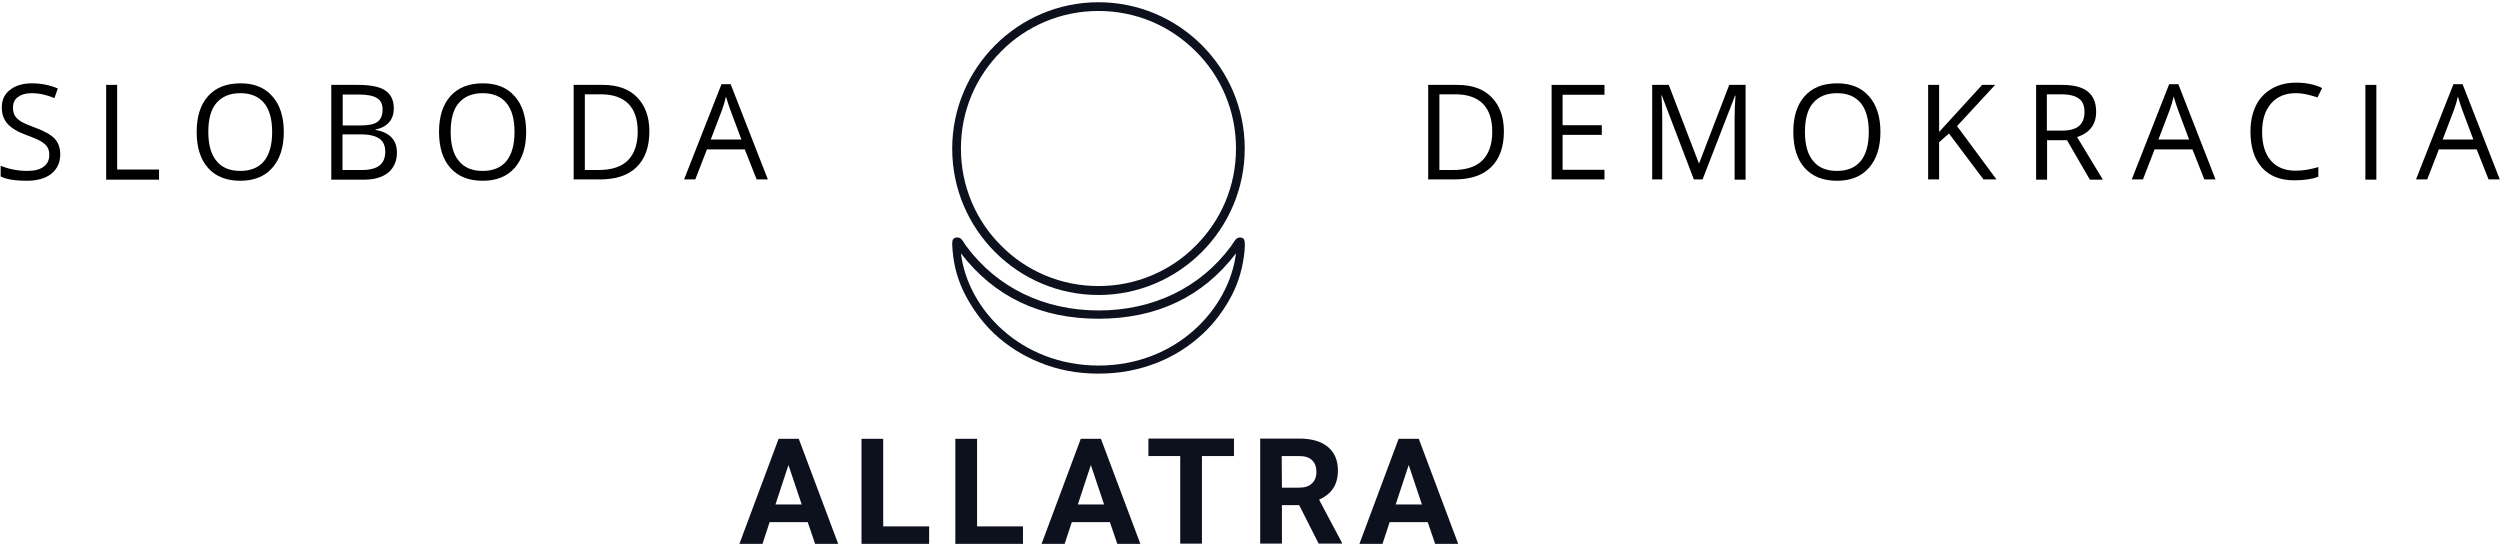 <?xml version="1.0" encoding="utf-8"?>
<!-- Generator: Adobe Illustrator 28.0.0, SVG Export Plug-In . SVG Version: 6.00 Build 0)  -->
<svg version="1.1" id="Layer_1" xmlns="http://www.w3.org/2000/svg" xmlns:xlink="http://www.w3.org/1999/xlink" x="0px" y="0px"
	 viewBox="0 0 1116.1 243.9" style="enable-background:new 0 0 1116.1 243.9;" xml:space="preserve">
<style type="text/css">
	.st0{fill:#0D111D;}
</style>
<path class="st0" d="M490.4,166.8c-9.4,0-18-1.6-26.3-5c-7.5-3-14.3-7.3-20.2-12.8c-5.1-4.8-9.5-10.7-13.1-17.6
	c-3-5.8-4.9-12.3-5.5-19.2c-0.5-4.8,0.1-5.3,0.4-5.6c0.4-0.4,1-0.6,1.6-0.6c0.4,0,0.7,0.1,1.1,0.2c0.8,0.3,1.6,1.5,2.5,3
	c0.2,0.3,0.4,0.6,0.5,0.7c13.7,18.5,34.7,28.7,59.1,28.7c24.4,0,45.4-10.2,59.1-28.7c0.1-0.2,0.3-0.4,0.5-0.8
	c0.9-1.4,1.7-2.5,2.3-2.8c0.3-0.1,0.7-0.3,1.2-0.3s1.1,0.2,1.6,0.6c0.4,0.5,0.8,1.5,0.4,5.6c-0.7,7-2.5,13.4-5.5,19.3
	c-3.5,6.8-8,12.8-13.2,17.6c-5.9,5.5-12.7,9.8-20.2,12.8C508.3,165.2,499.8,166.8,490.4,166.8L490.4,166.8z M429,113.1
	c3,24.8,26.5,50,61.4,50.1c34.8,0,58.3-25.3,61.4-50.1c-14.8,19.4-35.4,29.2-61.4,29.2C464.4,142.3,443.8,132.4,429,113.1L429,113.1
	z"/>
<path class="st0" d="M490.4,131.7c-36,0-65.3-29.3-65.3-65.3S454.4,1,490.4,1s65.3,29.3,65.3,65.3S526.4,131.7,490.4,131.7
	L490.4,131.7z M490.4,4.9c-8.3,0-16.3,1.6-23.9,4.8c-7.3,3.1-13.9,7.5-19.5,13.2c-5.6,5.6-10.1,12.2-13.2,19.5
	C430.6,50,429,58,429,66.3s1.6,16.3,4.8,23.9c3.1,7.3,7.5,13.9,13.2,19.5c5.6,5.7,12.2,10.1,19.5,13.2c7.6,3.2,15.6,4.8,23.9,4.8
	s16.3-1.6,23.9-4.8c7.3-3.1,13.9-7.5,19.5-13.2c5.6-5.6,10.1-12.2,13.2-19.5c3.2-7.6,4.8-15.6,4.8-23.9S550.2,50,547,42.4
	c-3.1-7.3-7.5-13.9-13.2-19.5c-5.6-5.6-12.2-10.1-19.5-13.2C506.7,6.5,498.7,4.9,490.4,4.9z"/>
<path class="st0" d="M360.6,233.1h-17l-3.2,9.7h-10.3l17.5-46.9h9l17.6,46.9h-10.3L360.6,233.1L360.6,233.1z M346.2,225.2h11.7
	l-5.9-17.6L346.2,225.2L346.2,225.2z"/>
<path class="st0" d="M394.3,235h20.5v7.8h-30.2v-46.9h9.7V235L394.3,235z"/>
<path class="st0" d="M436.2,235h20.5v7.8h-30.2v-46.9h9.7V235L436.2,235z"/>
<path class="st0" d="M495.5,233.1h-17l-3.2,9.7H465l17.5-46.9h9l17.6,46.9h-10.3L495.5,233.1L495.5,233.1z M481.2,225.2h11.7
	l-5.9-17.6L481.2,225.2L481.2,225.2z"/>
<path class="st0" d="M551,203.6h-14.4v39.1h-9.7v-39.1h-14.2v-7.8h38.2v7.8H551z"/>
<path class="st0" d="M580,225.5h-7.7v17.2h-9.7v-46.9H580c5.5,0,9.8,1.2,12.8,3.7s4.5,6,4.5,10.5c0,3.2-0.7,5.9-2.1,8
	c-1.4,2.1-3.5,3.8-6.3,5.1l10.2,19.2v0.4h-10.4L580,225.5L580,225.5z M572.3,217.7h7.8c2.4,0,4.3-0.6,5.6-1.9c1.3-1.2,2-2.9,2-5.1
	s-0.6-3.9-1.9-5.2s-3.2-1.9-5.8-1.9h-7.8L572.3,217.7L572.3,217.7z"/>
<path class="st0" d="M637.4,233.1h-17l-3.2,9.7h-10.3l17.5-46.9h9l17.6,46.9h-10.3L637.4,233.1L637.4,233.1z M623.1,225.2h11.7
	l-5.9-17.6L623.1,225.2L623.1,225.2z"/>
<g>
	<path d="M671.4,58.6c0,7-1.9,12.3-5.7,16s-9.2,5.5-16.4,5.5h-11.7V37.9h13c6.6,0,11.7,1.8,15.3,5.5S671.4,52.1,671.4,58.6z
		 M666.2,58.8c0-5.5-1.4-9.7-4.2-12.5c-2.8-2.8-6.9-4.2-12.3-4.2h-7.1v33.8h6c5.9,0,10.3-1.4,13.2-4.3
		C664.7,68.7,666.2,64.4,666.2,58.8z"/>
	<path d="M716.3,80.1h-23.6V37.9h23.6v4.4h-18.7v13.6h17.5v4.3h-17.5v15.6h18.7V80.1z"/>
	<path d="M756.2,80.1l-14.3-37.5h-0.2c0.3,3,0.4,6.5,0.4,10.6v26.9h-4.5V37.9h7.4l13.4,34.9h0.2L772,37.9h7.3v42.3h-4.9V52.9
		c0-3.1,0.1-6.5,0.4-10.2h-0.2l-14.5,37.4H756.2z"/>
	<path d="M839.5,58.9c0,6.8-1.7,12.1-5.1,16s-8.2,5.8-14.3,5.8c-6.2,0-11-1.9-14.4-5.7c-3.4-3.8-5.1-9.2-5.1-16.1
		c0-6.9,1.7-12.2,5.1-16s8.2-5.7,14.5-5.7c6.1,0,10.8,1.9,14.2,5.8C837.8,46.8,839.5,52.2,839.5,58.9z M805.8,58.9
		c0,5.7,1.2,10.1,3.7,13c2.4,3,6,4.4,10.6,4.4c4.7,0,8.2-1.5,10.6-4.4c2.4-3,3.6-7.3,3.6-13c0-5.7-1.2-10-3.6-12.9
		c-2.4-2.9-5.9-4.4-10.6-4.4c-4.7,0-8.2,1.5-10.7,4.4S805.8,53.3,805.8,58.9z"/>
	<path d="M891.3,80.1h-5.8l-15.4-20.5l-4.4,3.9v16.6h-4.9V37.9h4.9v21l19.2-21h5.8l-17,18.4L891.3,80.1z"/>
	<path d="M913.9,62.6v17.6H909V37.9h11.6c5.2,0,9,1,11.5,3c2.5,2,3.7,5,3.7,9c0,5.6-2.8,9.4-8.5,11.3l11.5,19H933l-10.2-17.6H913.9z
		 M913.9,58.3h6.7c3.5,0,6-0.7,7.6-2.1c1.6-1.4,2.4-3.4,2.4-6.2c0-2.8-0.8-4.8-2.5-6c-1.6-1.2-4.3-1.9-7.9-1.9h-6.4V58.3z"/>
	<path d="M984.1,80.1l-5.3-13.4h-16.9l-5.2,13.4h-5l16.7-42.5h4.1l16.6,42.5H984.1z M977.3,62.3l-4.9-13.1c-0.6-1.7-1.3-3.7-2-6.1
		c-0.4,1.9-1,3.9-1.8,6.1l-5,13.1H977.3z"/>
	<path d="M1024.9,41.6c-4.6,0-8.3,1.5-11,4.6c-2.7,3.1-4,7.3-4,12.7c0,5.5,1.3,9.8,3.9,12.8c2.6,3,6.3,4.5,11.1,4.5
		c3,0,6.3-0.5,10.1-1.6v4.3c-2.9,1.1-6.5,1.6-10.8,1.6c-6.2,0-11-1.9-14.4-5.7c-3.4-3.8-5.1-9.1-5.1-16.1c0-4.4,0.8-8.2,2.4-11.5
		c1.6-3.3,4-5.8,7.1-7.6c3.1-1.8,6.7-2.7,10.9-2.7c4.4,0,8.3,0.8,11.6,2.4l-2.1,4.2C1031.3,42.4,1028.1,41.6,1024.9,41.6z"/>
	<path d="M1056,80.1V37.9h4.9v42.3H1056z"/>
	<path d="M1111,80.1l-5.3-13.4h-16.9l-5.2,13.4h-5l16.7-42.5h4.1l16.6,42.5H1111z M1104.2,62.3l-4.9-13.1c-0.6-1.7-1.3-3.7-2-6.1
		c-0.4,1.9-1,3.9-1.8,6.1l-5,13.1H1104.2z"/>
</g>
<g>
	<path d="M26.9,68.9c0,3.7-1.4,6.6-4,8.7c-2.7,2.1-6.4,3.1-11,3.1c-5,0-8.9-0.6-11.6-1.9V74c1.7,0.7,3.6,1.3,5.7,1.7
		c2,0.4,4.1,0.6,6.1,0.6c3.3,0,5.7-0.6,7.4-1.9c1.7-1.2,2.5-3,2.5-5.2c0-1.5-0.3-2.7-0.9-3.6c-0.6-0.9-1.6-1.8-3-2.6
		c-1.4-0.8-3.5-1.7-6.3-2.7c-3.9-1.4-6.7-3.1-8.4-5S0.8,51,0.8,47.9c0-3.3,1.2-5.9,3.7-7.8c2.4-1.9,5.7-2.9,9.7-2.9
		c4.2,0,8.1,0.8,11.6,2.3l-1.5,4.3c-3.5-1.5-6.9-2.2-10.2-2.2c-2.6,0-4.6,0.6-6.1,1.7C6.5,44.4,5.8,46,5.8,48c0,1.5,0.3,2.7,0.8,3.6
		c0.5,0.9,1.5,1.8,2.7,2.6c1.3,0.8,3.2,1.6,5.9,2.6c4.4,1.6,7.5,3.3,9.2,5.1C26,63.6,26.9,66,26.9,68.9z"/>
	<path d="M47.4,80.1V37.9h4.9v37.8h18.7v4.5H47.4z"/>
	<path d="M126.7,58.9c0,6.8-1.7,12.1-5.1,16s-8.2,5.8-14.3,5.8c-6.2,0-11-1.9-14.4-5.7c-3.4-3.8-5.1-9.2-5.1-16.1
		c0-6.9,1.7-12.2,5.1-16s8.2-5.7,14.5-5.7c6.1,0,10.8,1.9,14.2,5.8C125,46.8,126.7,52.2,126.7,58.9z M93,58.9c0,5.7,1.2,10.1,3.7,13
		c2.4,3,6,4.4,10.6,4.4c4.7,0,8.2-1.5,10.6-4.4c2.4-3,3.6-7.3,3.6-13c0-5.7-1.2-10-3.6-12.9c-2.4-2.9-5.9-4.4-10.6-4.4
		c-4.7,0-8.2,1.5-10.7,4.4S93,53.3,93,58.9z"/>
	<path d="M147.9,37.9h11.9c5.6,0,9.7,0.8,12.2,2.5c2.5,1.7,3.8,4.3,3.8,8c0,2.5-0.7,4.6-2.1,6.2c-1.4,1.6-3.4,2.7-6.1,3.2V58
		c6.4,1.1,9.6,4.5,9.6,10.1c0,3.8-1.3,6.7-3.8,8.9c-2.6,2.1-6.1,3.2-10.7,3.2h-14.8V37.9z M152.9,56h8.1c3.5,0,6-0.5,7.5-1.6
		s2.3-2.9,2.3-5.5c0-2.4-0.8-4.1-2.5-5.1c-1.7-1.1-4.4-1.6-8.1-1.6h-7.2V56z M152.9,60.1v15.8h8.8c3.4,0,6-0.7,7.7-2
		c1.7-1.3,2.6-3.4,2.6-6.2c0-2.6-0.9-4.6-2.6-5.8c-1.8-1.2-4.4-1.9-8.1-1.9H152.9z"/>
	<path d="M234.9,58.9c0,6.8-1.7,12.1-5.1,16s-8.2,5.8-14.3,5.8c-6.2,0-11-1.9-14.4-5.7c-3.4-3.8-5.1-9.2-5.1-16.1
		c0-6.9,1.7-12.2,5.1-16s8.2-5.7,14.5-5.7c6.1,0,10.8,1.9,14.2,5.8C233.2,46.8,234.9,52.2,234.9,58.9z M201.2,58.9
		c0,5.7,1.2,10.1,3.7,13c2.4,3,6,4.4,10.6,4.4c4.7,0,8.2-1.5,10.6-4.4c2.4-3,3.6-7.3,3.6-13c0-5.7-1.2-10-3.6-12.9
		c-2.4-2.9-5.9-4.4-10.6-4.4c-4.7,0-8.2,1.5-10.7,4.4S201.2,53.3,201.2,58.9z"/>
	<path d="M289.9,58.6c0,7-1.9,12.3-5.7,16s-9.2,5.5-16.4,5.5h-11.7V37.9h13c6.6,0,11.7,1.8,15.3,5.5S289.9,52.1,289.9,58.6z
		 M284.7,58.8c0-5.5-1.4-9.7-4.2-12.5c-2.8-2.8-6.9-4.2-12.3-4.2h-7.1v33.8h6c5.9,0,10.3-1.4,13.2-4.3
		C283.2,68.7,284.7,64.4,284.7,58.8z"/>
	<path d="M337.8,80.1l-5.3-13.4h-16.9l-5.2,13.4h-5l16.7-42.5h4.1l16.6,42.5H337.8z M331,62.3l-4.9-13.1c-0.6-1.7-1.3-3.7-2-6.1
		c-0.4,1.9-1,3.9-1.8,6.1l-5,13.1H331z"/>
</g>
</svg>
